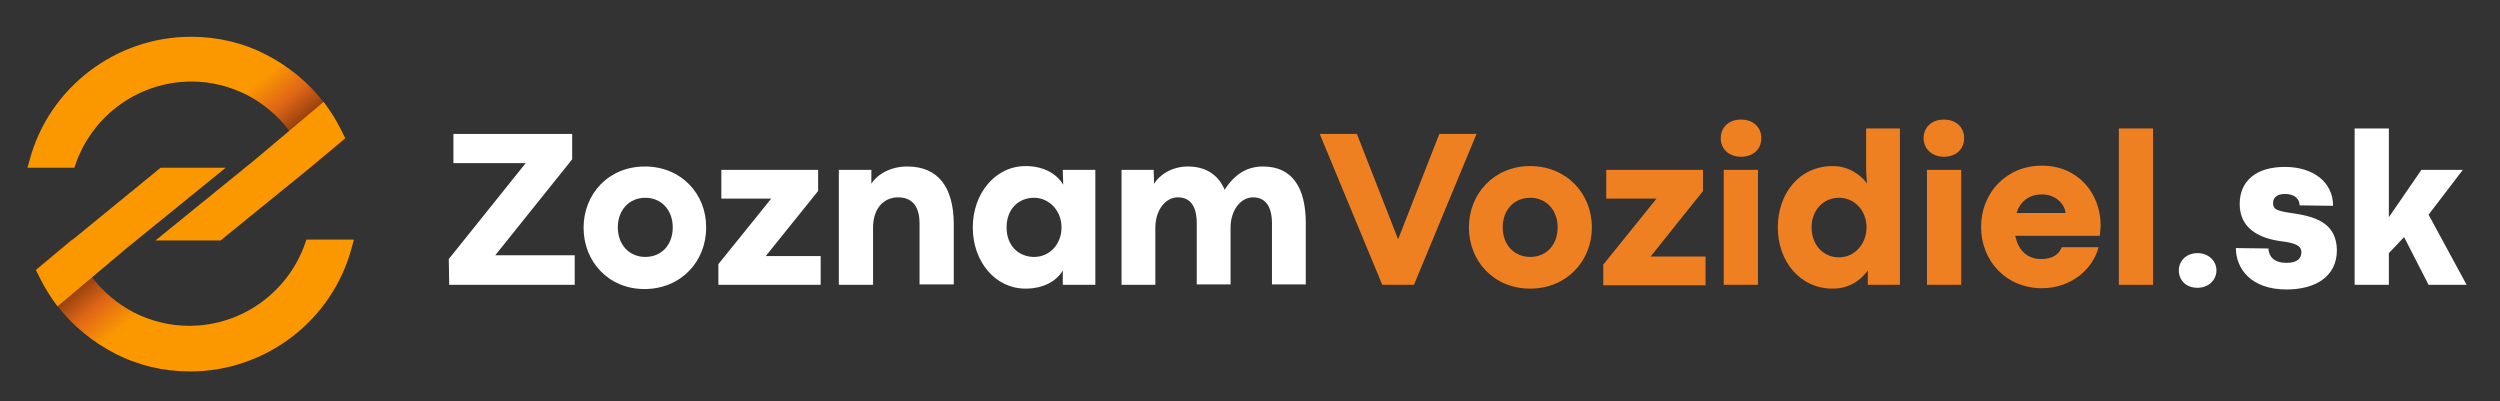 <?xml version="1.0" encoding="utf-8"?>
<!-- Generator: Adobe Illustrator 21.0.0, SVG Export Plug-In . SVG Version: 6.00 Build 0)  -->
<svg version="1.1" id="Layer_1" xmlns="http://www.w3.org/2000/svg" xmlns:xlink="http://www.w3.org/1999/xlink" x="0px" y="0px"
	 viewBox="0 0 591.6 94.9" style="enable-background:new 0 0 591.6 94.9;" xml:space="preserve">
<rect x="0" y="0" width="591.6" height="94.9" fill="#333333" stroke="none"/>
<style type="text/css">
	.st0{fill:#FFFFFF;}
	.st1{fill:#EF8022;}
	.st2{fill:url(#SVGID_1_);}
	.st3{fill:#FB9800;}
	.st4{fill:url(#SVGID_2_);}
</style>
<rect x="-2343.6" y="217.5" class="st0" width="2012.7" height="804.1"/>
<g>
	<path class="st1" d="M312.3,31.7h8.8l9.7,24.8h0.1l9.7-24.8h8.8l-14.8,35.7h-7.5L312.3,31.7z"/>
	<path class="st1" d="M347.6,53.8c0-7.9,5.9-14.5,14.5-14.5s14.6,6.5,14.6,14.5s-6,14.5-14.6,14.5S347.6,61.8,347.6,53.8z
		 M368.6,53.8c0-4.1-2.7-7-6.5-7s-6.5,2.9-6.5,7s2.7,7,6.5,7S368.6,58,368.6,53.8z"/>
	<path class="st1" d="M379.5,62.5L392,47h-11.9v-6.8H403v5l-12.4,15.5h13v6.8h-24.2v-5H379.5z"/>
	<path class="st1" d="M407.2,32.7c0-2.4,1.7-4.4,4.8-4.4c3.1,0,4.8,2,4.8,4.4s-1.7,4.4-4.9,4.4C408.9,37,407.2,35.1,407.2,32.7z
		 M407.9,40.2h8.1v27.2h-8.1V40.2z"/>
	<path class="st1" d="M420.7,53.8c0-7.9,5-14.5,13-14.5c3.9,0,6.7,2.2,8.1,4.1l-0.2-3v-10h8v37H442V64c-1.5,2.1-4.2,4.3-8.3,4.3
		C425.9,68.3,420.7,61.8,420.7,53.8z M441.7,53.8c0-3.9-2.8-7-6.5-7s-6.5,2.9-6.5,7c0,4,2.6,7.1,6.5,7.1
		C438.8,60.9,441.7,57.8,441.7,53.8z"/>
	<path class="st1" d="M455.2,32.7c0-2.4,1.7-4.4,4.8-4.4c3.1,0,4.8,2,4.8,4.4s-1.7,4.4-4.9,4.4C457,37,455.2,35.1,455.2,32.7z
		 M456,40.2h8.1v27.2H456V40.2z"/>
	<path class="st1" d="M496.9,55.8h-20c0.7,3.6,3,5.5,6.1,5.5c2.8,0,4.3-1.2,4.9-2.8h8.7c-1.2,4.8-6.1,9.7-13.4,9.7
		c-8.5,0-14.4-6.5-14.4-14.5s5.9-14.5,14.4-14.5s13.9,6.5,13.9,14.2C497,54.5,497,55,496.9,55.8z M488.8,50.4
		c-0.3-2.5-2.7-4.4-5.6-4.4c-2.5,0-5,1.2-6,4.4H488.8z"/>
	<path class="st1" d="M501.4,30.4h8.1v37h-8.1V30.4z"/>
	<g>
		<polygon class="st0" points="135.4,37.7 135.4,31.7 107.3,31.7 107.3,38.6 124.4,38.6 106.2,61.3 106.3,67.4 136,67.4 136,60.4 
			117.2,60.4 		"/>
		<path class="st0" d="M152.6,39.4c-8.6,0-14.5,6.5-14.5,14.5s5.9,14.5,14.4,14.5c8.6,0,14.6-6.5,14.6-14.5
			C167.2,45.9,161.2,39.4,152.6,39.4z M152.7,60.8c-3.8,0-6.5-2.9-6.5-7s2.7-7,6.5-7s6.5,2.9,6.5,7C159.2,58,156.5,60.8,152.7,60.8z
			"/>
		<polygon class="st0" points="193.6,45.2 193.6,40.2 170.7,40.2 170.7,47 182.5,47 170,62.5 170,67.4 194.2,67.4 194.2,60.6 
			181.2,60.6 		"/>
		<path class="st0" d="M214.7,39.4c-3.8,0-7,1.7-8.5,4.1v-3.3h-7.7v27.2h8.1V53.9c0-4.9,2.8-7.2,5.9-7.2c3,0,5.1,1.7,5.1,6.2v14.4
			h8.1V52.8C225.6,44.4,222.1,39.4,214.7,39.4z"/>
		<path class="st0" d="M251.6,43.7c-1.7-2.8-4.9-4.4-8.9-4.4c-7.2,0-12.5,6.5-12.5,14.5s5.2,14.5,12.5,14.5c4,0,7.2-1.6,8.8-4.3v3.4
			h7.7V40.2h-7.7L251.6,43.7L251.6,43.7z M244.7,60.8c-3.4,0-6.5-2.4-6.5-7c0-4.4,2.9-7,6.5-7s6.5,3.1,6.5,7
			C251.2,57.8,248.4,60.8,244.7,60.8z"/>
		<path class="st0" d="M298.9,39.4c-3.6,0-6.6,1.6-9.1,5.5c-1.5-3.5-4.4-5.5-8.7-5.5c-3.6,0-6.6,1.8-8,4.1l-0.1-3.3h-7.6v27.2h8
			V53.9c0-4.3,2.5-7.2,5.3-7.2c2.7,0,4.5,1.7,4.5,6.2v14.4h8V53.9c0-4.3,2.5-7.2,5.3-7.2c2.7,0,4.5,1.8,4.5,6.2v14.4h8V52.8
			C309,44.4,305.8,39.4,298.9,39.4z"/>
		<path class="st0" d="M520,59.9c-2.7,0-4.4,1.9-4.4,4.1c0,2.3,1.7,4.1,4.4,4.1s4.5-1.9,4.5-4.1C524.5,61.8,522.7,59.9,520,59.9z"/>
		<path class="st0" d="M542.8,50.5c-4.3-0.6-4.9-1-4.9-2.5c0-1.1,0.8-2.1,2.8-2.1c2.3,0,3.4,1.1,3.5,2.7l7.9,0.1
			c0-5.6-4.7-9.2-11.4-9.2c-6.8,0-10.7,3.3-10.7,8.8c0,5.7,4.5,8.1,9.9,8.8c3.2,0.4,4.7,1,4.7,2.6c0,1.4-0.9,2.5-3.5,2.5
			c-2.9,0-4.2-1.4-4.3-3.4l-7.7-0.1c0,4.9,3.6,9.8,12,9.8c6.6,0,11.9-2.9,11.9-9.3C552.9,53.4,549,51.4,542.8,50.5z"/>
		<polygon class="st0" points="574.7,50.8 582.8,40.2 573,40.2 565.3,51.4 565.3,30.4 557.2,30.4 557.2,67.4 565.3,67.4 565.3,59.9 
			568.9,56.1 574.7,67.4 583.7,67.4 		"/>
	</g>
</g>
<linearGradient id="SVGID_1_" gradientUnits="userSpaceOnUse" x1="33.94" y1="73.047" x2="53.824" y2="49.325" gradientTransform="matrix(1 0 0 -1 0 95.89)">
	<stop  offset="0.475" style="stop-color:#FB9800"/>
	<stop  offset="0.724" style="stop-color:#E06616"/>
	<stop  offset="1" style="stop-color:#7B330C"/>
</linearGradient>
<path class="st2" d="M6.5,39.7L7,37.9C11.6,20.7,27.4,8.7,45.2,8.7c6.3,0,12.3,1.4,17.9,4.3c5.2,2.7,9.9,6.5,13.5,11.2
	c0.1,0.1,0.1,0.2,0.2,0.3c1.5,2,2.8,4.1,3.9,6.3l1,2.1L73.2,40l-1.3-3c-0.9-2.1-2-4.1-3.4-6l-0.1-0.1c-2.6-3.5-6.1-6.4-9.9-8.4
	c-4.1-2.1-8.6-3.2-13.2-3.2C33,19.3,22,27.1,17.9,38.8l-0.3,0.9H6.5z"/>
<path class="st3" d="M81.7,32.7l-8.5,7.1L73,40L52.2,56.9H36.8l23.4-19l8.2-6.9l8.2-6.9c0.1,0.1,0.1,0.2,0.2,0.3
	c1.5,2,2.8,4.1,3.9,6.3L81.7,32.7z"/>
<linearGradient id="SVGID_2_" gradientUnits="userSpaceOnUse" x1="5482.712" y1="-407.102" x2="5502.596" y2="-430.823" gradientTransform="matrix(-1 0 0 1 5539.005 480.799)">
	<stop  offset="0.475" style="stop-color:#FB9800"/>
	<stop  offset="0.724" style="stop-color:#E06616"/>
	<stop  offset="1" style="stop-color:#7B330C"/>
</linearGradient>
<path class="st4" d="M83.7,56.9l-0.5,1.8C78.6,75.9,62.8,87.9,45,87.9c-6.3,0-12.3-1.4-17.9-4.3c-5.2-2.7-9.9-6.5-13.5-11.2
	c-0.1-0.1-0.1-0.2-0.2-0.3c-1.5-2-2.8-4.1-3.9-6.3l-1-2.1l8.5-7.1l1.2,2.8c0.9,2.1,2,4.1,3.4,6l0.1,0.1c2.6,3.5,6.1,6.4,9.9,8.4
	c4.1,2.1,8.6,3.2,13.2,3.2c12.3,0,23.3-7.8,27.4-19.5l0.3-0.9h11.2V56.9z"/>
<path class="st3" d="M8.5,63.9l8.5-7.1l0.2-0.1l20.8-17h15.4L30,58.7l-8.2,6.9l-8.2,6.9c-0.1-0.1-0.1-0.2-0.2-0.3
	c-1.5-2-2.8-4.1-3.9-6.3L8.5,63.9z"/>
</svg>
